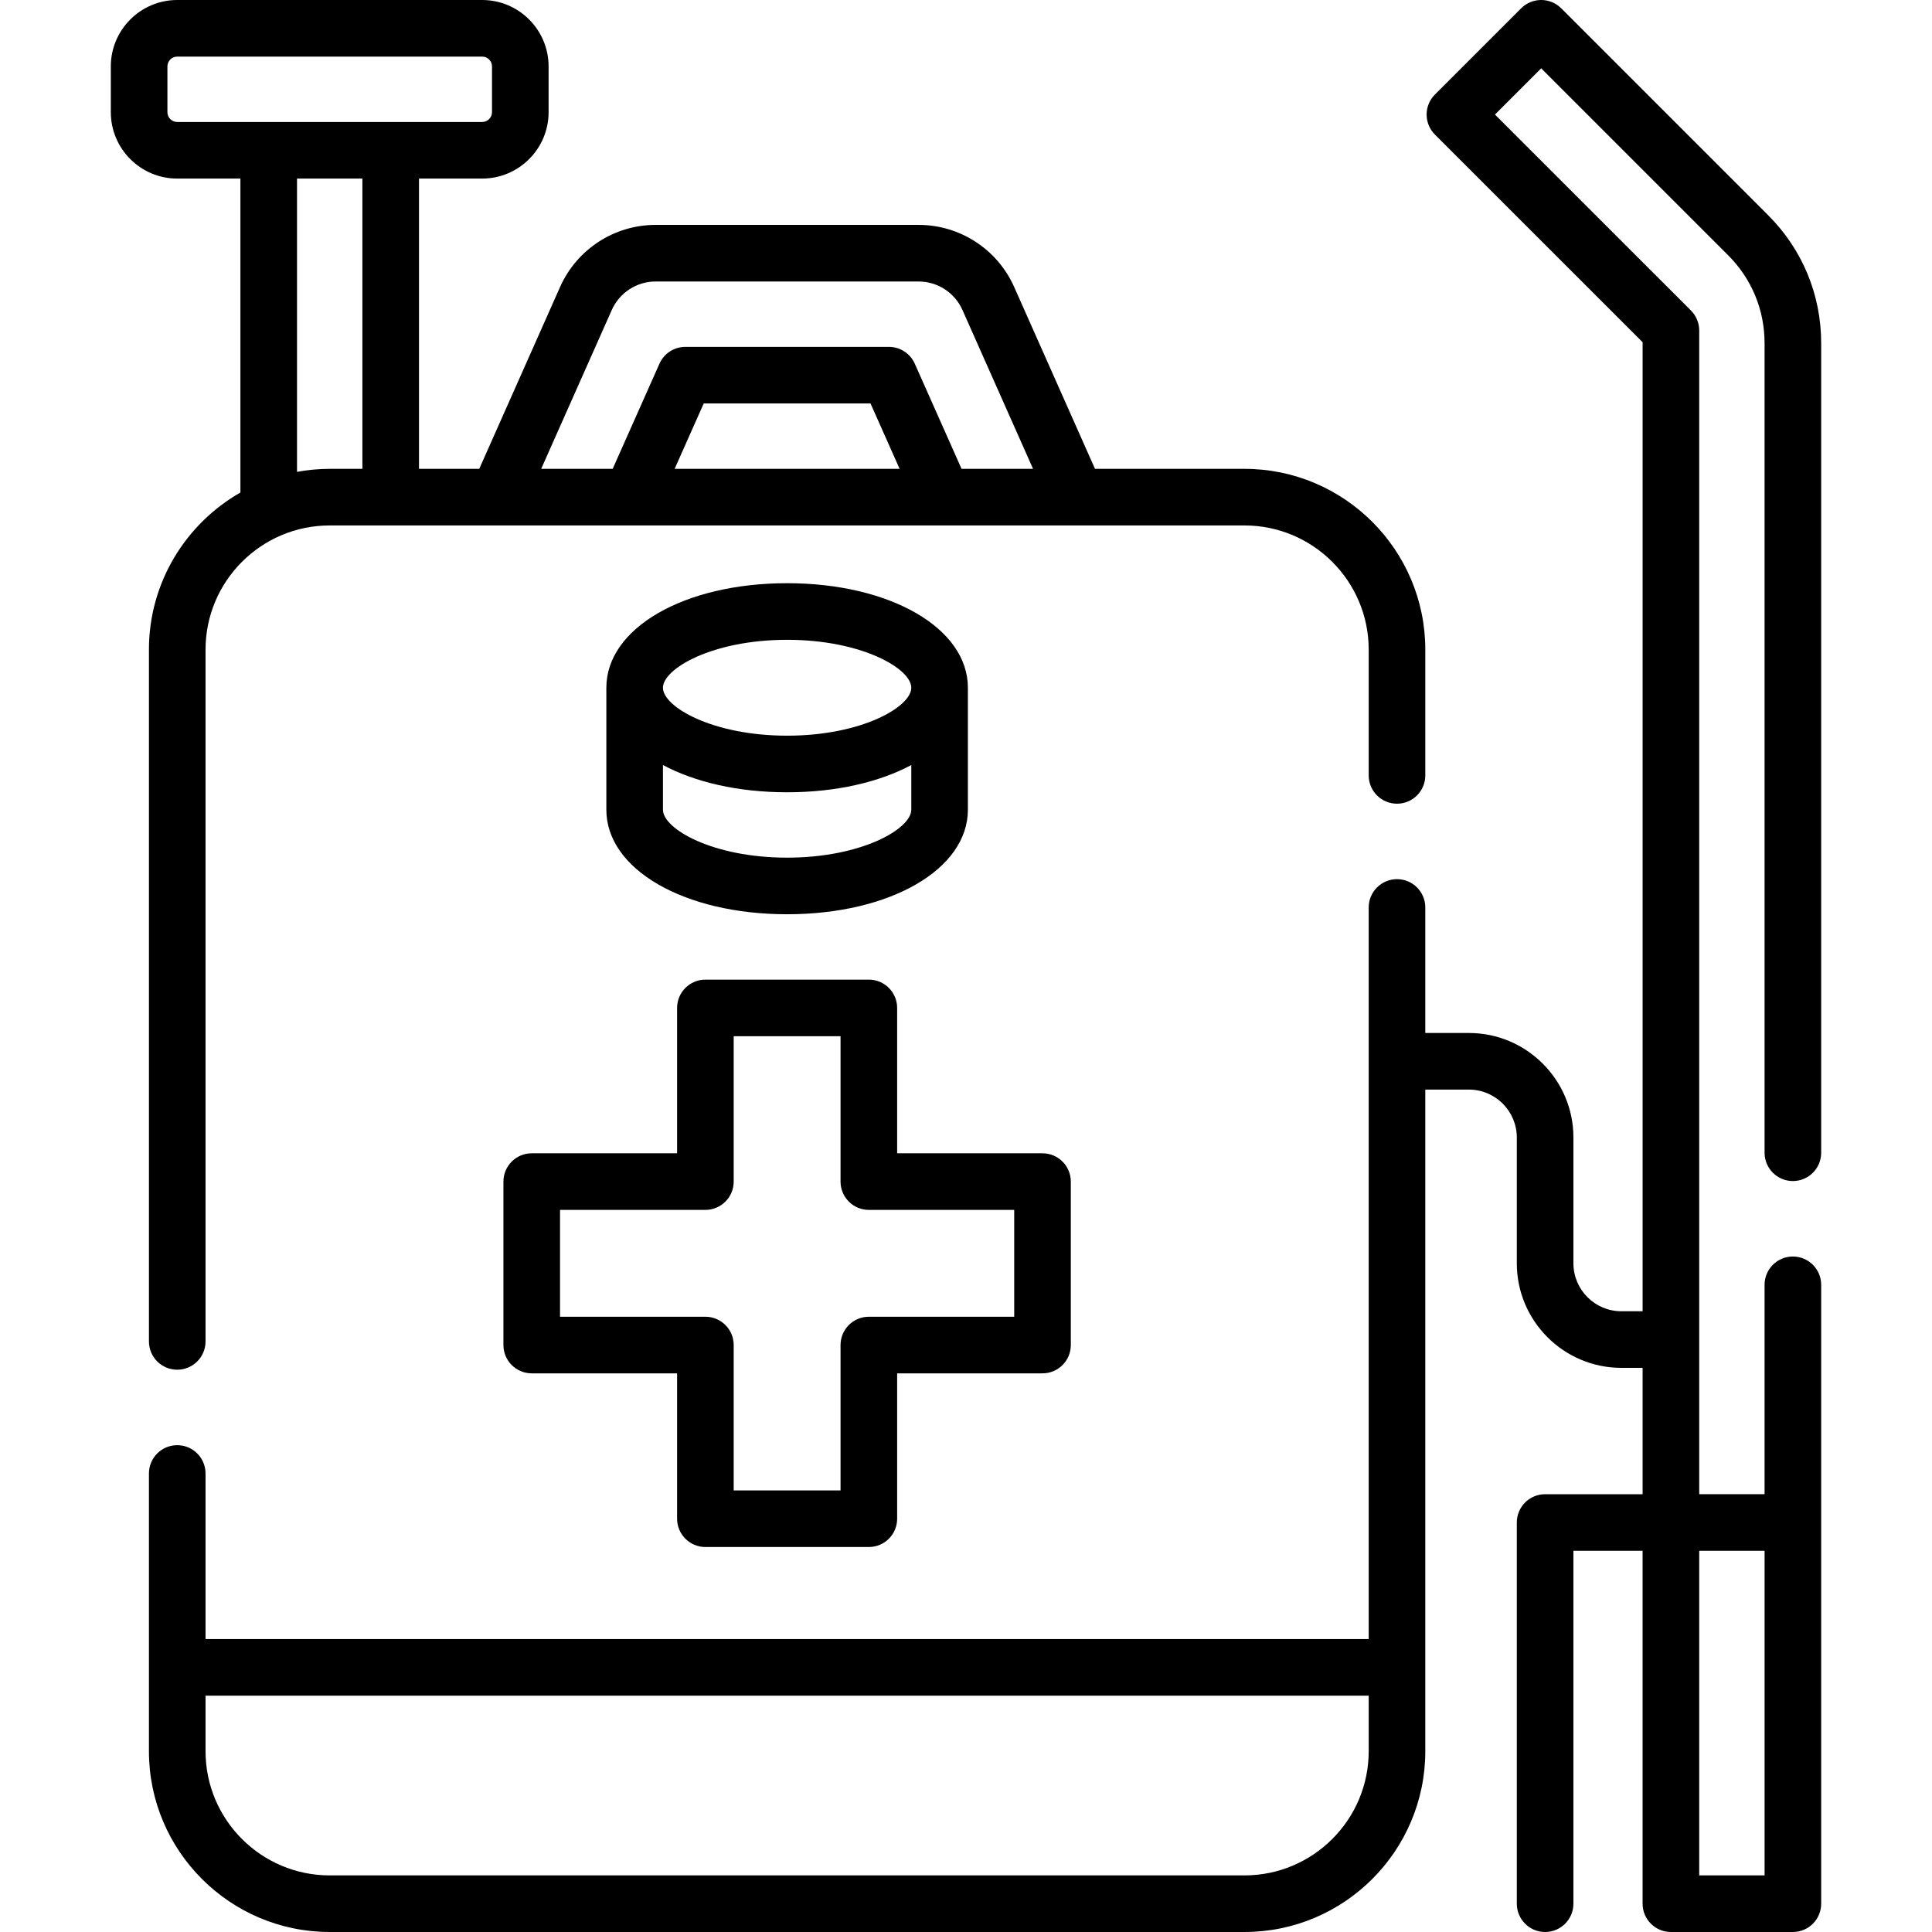 <svg id="Capa_1" enable-background="new 0 0 512 512" height="512" viewBox="0 0 512 512" width="512" xmlns="http://www.w3.org/2000/svg"><g><g><path d="m482.63 340.49c0-4.143-3.358-7.5-7.5-7.5s-7.5 3.357-7.5 7.5v55.49h-17.32v-308.39c0-1.989-.791-3.897-2.197-5.304l-51.936-51.926 12.253-12.254 49.57 49.571c6.21 6.202 9.63 14.464 9.63 23.264v214.55c0 4.143 3.358 7.5 7.5 7.5s7.5-3.357 7.5-7.5v-214.551c0-12.811-4.983-24.841-14.027-33.874l-54.87-54.87c-1.406-1.406-3.314-2.196-5.303-2.196s-3.897.79-5.303 2.196l-22.86 22.86c-1.407 1.407-2.197 3.314-2.197 5.304s.791 3.897 2.197 5.304l55.043 55.033v256.799h-5.634c-7.004 0-12.703-5.698-12.703-12.703v-33.336c0-15.275-12.428-27.703-27.703-27.703h-11.55v-33.264c0-4.143-3.358-7.5-7.5-7.5s-7.5 3.357-7.5 7.5v193.88h-308.25v-43.88c0-4.143-3.358-7.5-7.5-7.5s-7.5 3.357-7.5 7.5v73.6c0 26.418 21.488 47.91 47.9 47.91h242.44c26.418 0 47.91-21.492 47.91-47.91v-175.336h11.549c7.004 0 12.703 5.698 12.703 12.703v33.336c0 15.275 12.428 27.703 27.703 27.703h5.634v33.487h-25.837c-4.142 0-7.5 3.357-7.5 7.5v101.017c0 4.143 3.358 7.5 7.5 7.5s7.5-3.357 7.5-7.5v-93.517h18.335v93.517c0 4.143 3.358 7.5 7.5 7.5h32.325c4.142 0 7.5-3.357 7.5-7.5zm-152.82 156.51h-242.44c-18.141 0-32.9-14.764-32.9-32.91v-14.72h308.25v14.72c0 18.146-14.763 32.91-32.91 32.91zm137.823 0h-17.325v-86.017h17.325z"/><path d="m63.712 47.325v83.202c-14.464 8.255-24.242 23.818-24.242 41.633v183.33c0 4.143 3.358 7.5 7.5 7.5s7.5-3.357 7.5-7.5v-183.33c0-18.146 14.759-32.91 32.9-32.91h242.44c18.147 0 32.91 14.764 32.91 32.91v33.33c0 4.143 3.358 7.5 7.5 7.5s7.5-3.357 7.5-7.5v-33.33c0-26.418-21.492-47.91-47.91-47.91h-39.626l-21.421-48.198c-4.442-9.994-14.379-16.452-25.315-16.452h-69.707c-10.937 0-20.874 6.458-25.315 16.452l-21.421 48.198h-15.967v-76.925h16.744c9.706 0 17.602-7.896 17.602-17.602v-12.121c-.001-9.706-7.897-17.602-17.602-17.602h-80.814c-9.706 0-17.602 7.896-17.602 17.602v12.122c0 9.705 7.896 17.602 17.602 17.602h16.744zm115.071 76.925 7.708-17.325h44.207l7.708 17.325zm-16.65-42.106c2.037-4.583 6.593-7.544 11.608-7.544h69.707c5.015 0 9.571 2.961 11.608 7.544l18.714 42.106h-18.947l-12.401-27.874c-1.205-2.707-3.89-4.451-6.853-4.451h-53.951c-2.963 0-5.648 1.744-6.853 4.451l-12.401 27.874h-18.947zm-66.095 42.106h-8.668c-2.957 0-5.847.283-8.658.799v-77.724h17.325v76.925zm-51.671-94.526v-12.122c0-1.435 1.167-2.602 2.602-2.602h80.813c1.435 0 2.602 1.167 2.602 2.602v12.122c0 1.435-1.167 2.602-2.602 2.602h-80.814c-1.434-.001-2.601-1.168-2.601-2.602z"/><path d="m256.501 214.583v-32.325c0-15.793-20.595-27.703-47.906-27.703-27.312 0-47.907 11.91-47.907 27.703v32.325c0 15.793 20.595 27.703 47.907 27.703 27.311 0 47.906-11.91 47.906-27.703zm-47.906-45.028c19.782 0 32.906 7.646 32.906 12.703s-13.125 12.703-32.906 12.703c-19.782 0-32.907-7.646-32.907-12.703s13.124-12.703 32.907-12.703zm-32.907 45.028v-11.842c8.458 4.523 19.919 7.22 32.907 7.22 12.987 0 24.449-2.697 32.906-7.22v11.842c0 5.058-13.125 12.703-32.906 12.703-19.783 0-32.907-7.645-32.907-12.703z"/><path d="m186.937 409.974h43.316c4.142 0 7.5-3.357 7.5-7.5v-38.524h38.523c4.142 0 7.5-3.357 7.5-7.5v-43.315c0-4.143-3.358-7.5-7.5-7.5h-38.523v-38.523c0-4.143-3.358-7.5-7.5-7.5h-43.316c-4.142 0-7.5 3.357-7.5 7.5v38.523h-38.523c-4.142 0-7.5 3.357-7.5 7.5v43.315c0 4.143 3.358 7.5 7.5 7.5h38.523v38.523c0 4.143 3.357 7.501 7.5 7.501zm-38.523-61.024v-28.315h38.523c4.142 0 7.5-3.357 7.5-7.5v-38.523h28.316v38.523c0 4.143 3.358 7.5 7.5 7.5h38.523v28.315h-38.523c-4.142 0-7.5 3.357-7.5 7.5v38.523h-28.316v-38.523c0-4.143-3.358-7.5-7.5-7.5z"/></g></g></svg>